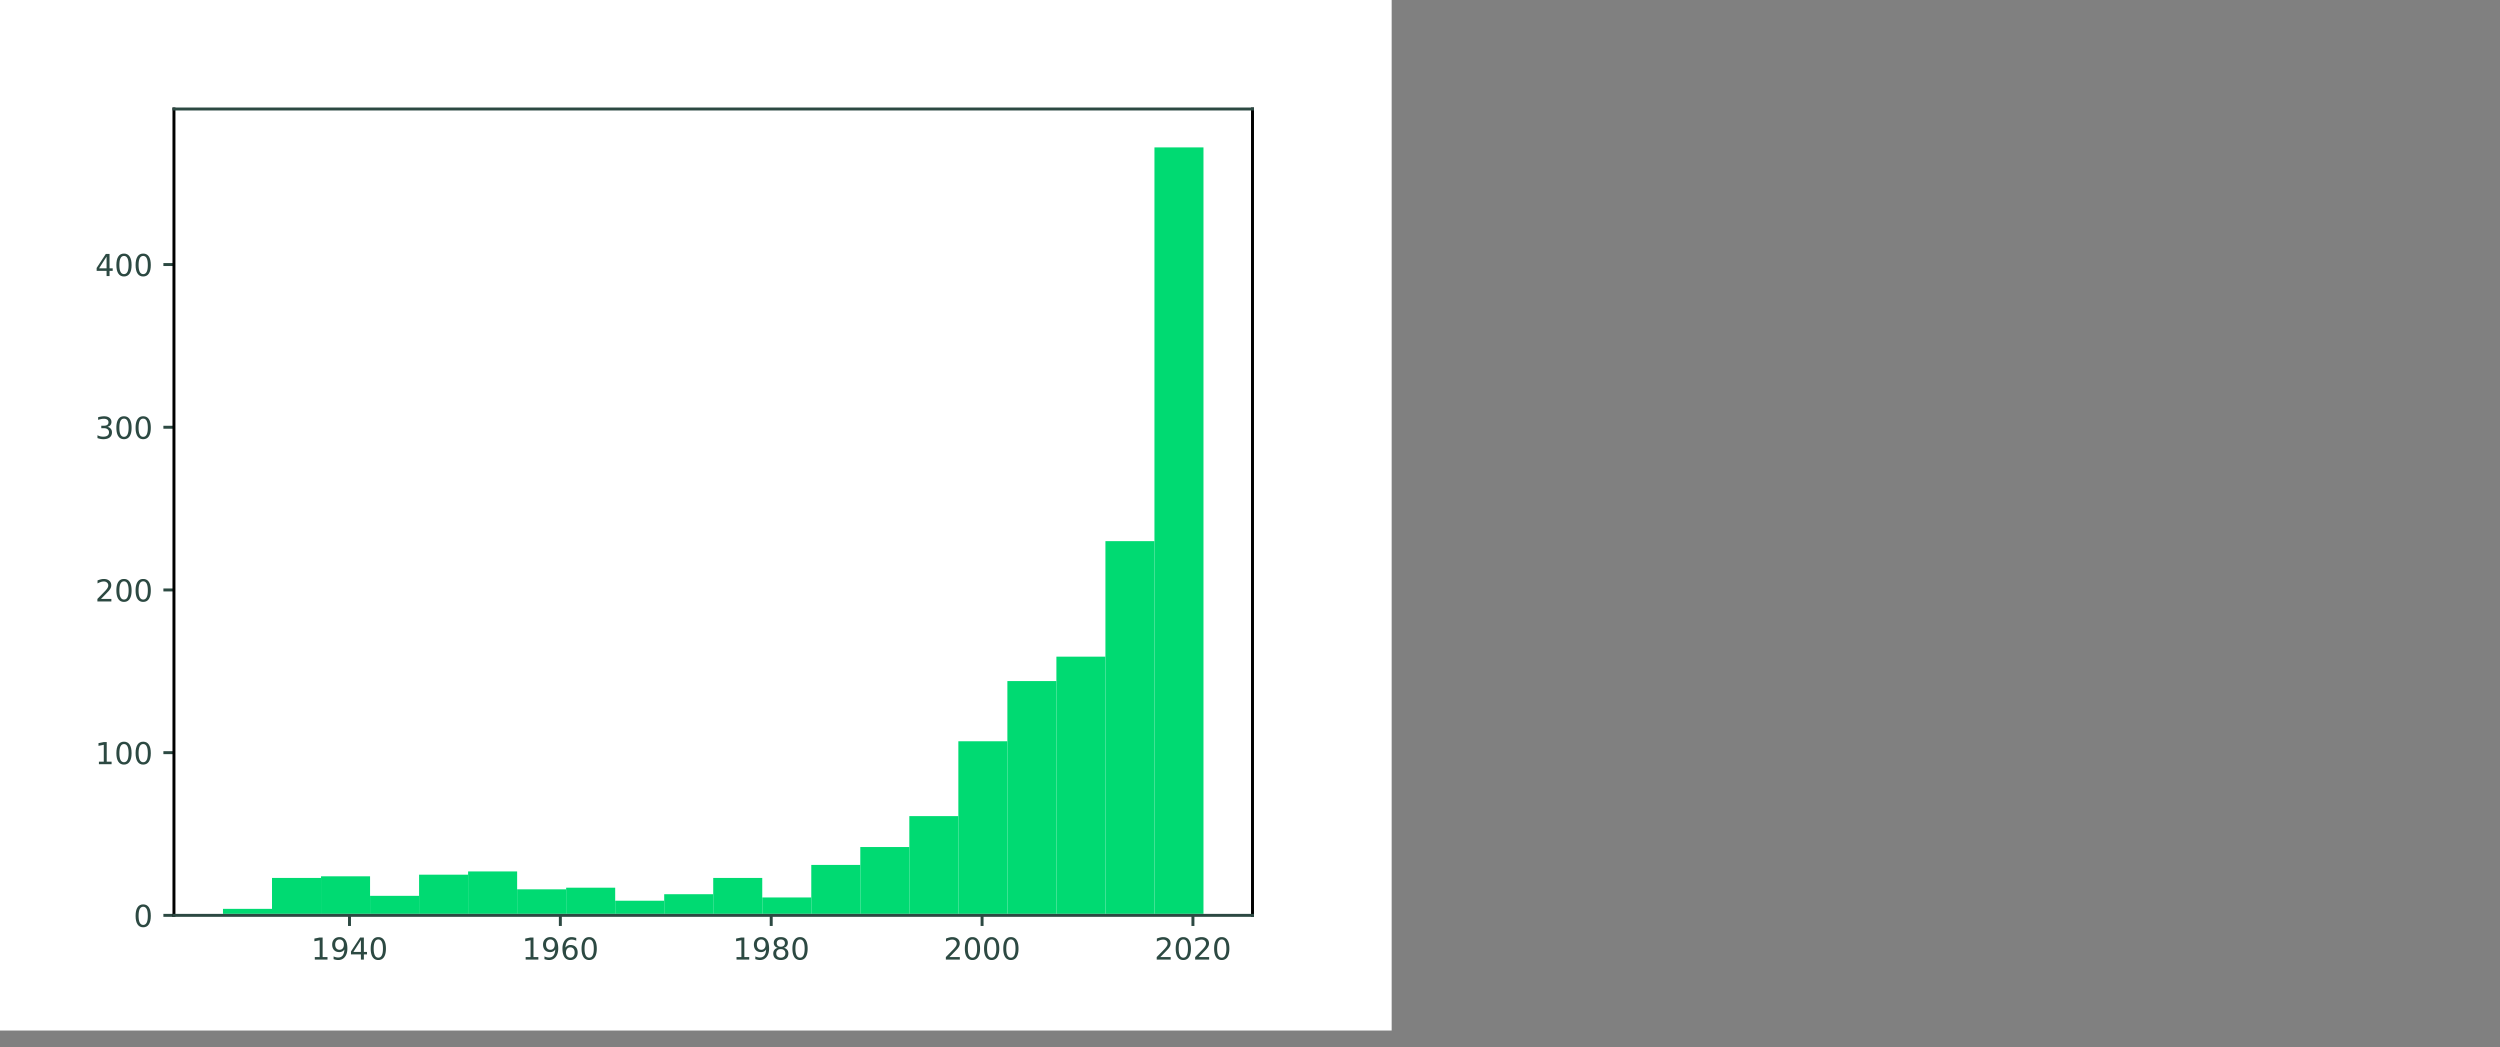 <svg xmlns="http://www.w3.org/2000/svg" width="900" height="377" fill="none"><rect width="100%" height="100%" fill="#808080" stroke="none"/><g clip-path="url(#a)"><g clip-path="url(#b)"><path fill="#fff" d="M0 371h1010.99V-6H0z"/><path fill="#fff" d="M62.625 329.53H450.9V39.24H62.625z"/><mask id="c" width="389" height="291" x="62" y="39" maskUnits="userSpaceOnUse" style="mask-type:luminance"><path fill="#fff" d="M450.9 39.24H62.625v290.29H450.9z"/></mask><g mask="url(#c)"><path fill="#00DA72" d="M80.273 329.53h17.65v-2.342h-17.65z"/></g><mask id="d" width="389" height="291" x="62" y="39" maskUnits="userSpaceOnUse" style="mask-type:luminance"><path fill="#fff" d="M450.9 39.24H62.625v290.29H450.9z"/></mask><g mask="url(#d)"><path fill="#00DA72" d="M97.922 329.531h17.649v-13.472h-17.65z"/></g><mask id="e" width="389" height="291" x="62" y="39" maskUnits="userSpaceOnUse" style="mask-type:luminance"><path fill="#fff" d="M450.9 39.24H62.625v290.29H450.9z"/></mask><g mask="url(#e)"><path fill="#00DA72" d="M115.572 329.53h17.649v-14.057h-17.649z"/></g><mask id="f" width="389" height="291" x="62" y="39" maskUnits="userSpaceOnUse" style="mask-type:luminance"><path fill="#fff" d="M450.9 39.24H62.625v290.29H450.9z"/></mask><g mask="url(#f)"><path fill="#00DA72" d="M133.221 329.531h17.649v-7.029h-17.649z"/></g><mask id="g" width="389" height="291" x="62" y="39" maskUnits="userSpaceOnUse" style="mask-type:luminance"><path fill="#fff" d="M450.9 39.24H62.625v290.29H450.9z"/></mask><g mask="url(#g)"><path fill="#00DA72" d="M150.869 329.53h17.649v-14.643h-17.649z"/></g><mask id="h" width="389" height="291" x="62" y="39" maskUnits="userSpaceOnUse" style="mask-type:luminance"><path fill="#fff" d="M450.9 39.24H62.625v290.29H450.9z"/></mask><g mask="url(#h)"><path fill="#00DA72" d="M168.518 329.531h17.648v-15.815h-17.648z"/></g><mask id="i" width="389" height="291" x="62" y="39" maskUnits="userSpaceOnUse" style="mask-type:luminance"><path fill="#fff" d="M450.9 39.24H62.625v290.29H450.9z"/></mask><g mask="url(#i)"><path fill="#00DA72" d="M186.168 329.53h17.649v-9.372h-17.649z"/></g><mask id="j" width="389" height="291" x="62" y="39" maskUnits="userSpaceOnUse" style="mask-type:luminance"><path fill="#fff" d="M450.9 39.24H62.625v290.29H450.9z"/></mask><g mask="url(#j)"><path fill="#00DA72" d="M203.816 329.53h17.649v-9.958h-17.649z"/></g><mask id="k" width="389" height="291" x="62" y="39" maskUnits="userSpaceOnUse" style="mask-type:luminance"><path fill="#fff" d="M450.9 39.24H62.625v290.29H450.9z"/></mask><g mask="url(#k)"><path fill="#00DA72" d="M221.465 329.53h17.649v-5.271h-17.649z"/></g><mask id="l" width="389" height="291" x="62" y="39" maskUnits="userSpaceOnUse" style="mask-type:luminance"><path fill="#fff" d="M450.9 39.24H62.625v290.29H450.9z"/></mask><g mask="url(#l)"><path fill="#00DA72" d="M239.113 329.531h17.649v-7.615h-17.649z"/></g><mask id="m" width="389" height="291" x="62" y="39" maskUnits="userSpaceOnUse" style="mask-type:luminance"><path fill="#fff" d="M450.9 39.24H62.625v290.29H450.9z"/></mask><g mask="url(#m)"><path fill="#00DA72" d="M256.762 329.531h17.649v-13.472h-17.649z"/></g><mask id="n" width="389" height="291" x="62" y="39" maskUnits="userSpaceOnUse" style="mask-type:luminance"><path fill="#fff" d="M450.9 39.24H62.625v290.29H450.9z"/></mask><g mask="url(#n)"><path fill="#00DA72" d="M274.412 329.53h17.649v-6.443h-17.649z"/></g><mask id="o" width="389" height="291" x="62" y="39" maskUnits="userSpaceOnUse" style="mask-type:luminance"><path fill="#fff" d="M450.9 39.24H62.625v290.29H450.9z"/></mask><g mask="url(#o)"><path fill="#00DA72" d="M292.061 329.53h17.648v-18.158h-17.648z"/></g><mask id="p" width="389" height="291" x="62" y="39" maskUnits="userSpaceOnUse" style="mask-type:luminance"><path fill="#fff" d="M450.9 39.24H62.625v290.29H450.9z"/></mask><g mask="url(#p)"><path fill="#00DA72" d="M309.709 329.531h17.649V304.93h-17.649z"/></g><mask id="q" width="389" height="291" x="62" y="39" maskUnits="userSpaceOnUse" style="mask-type:luminance"><path fill="#fff" d="M450.9 39.24H62.625v290.29H450.9z"/></mask><g mask="url(#q)"><path fill="#00DA72" d="M327.357 329.531h17.649v-35.73h-17.649z"/></g><mask id="r" width="389" height="291" x="62" y="39" maskUnits="userSpaceOnUse" style="mask-type:luminance"><path fill="#fff" d="M450.9 39.24H62.625v290.29H450.9z"/></mask><g mask="url(#r)"><path fill="#00DA72" d="M345.006 329.53h17.649v-62.674h-17.649z"/></g><mask id="s" width="389" height="291" x="62" y="39" maskUnits="userSpaceOnUse" style="mask-type:luminance"><path fill="#fff" d="M450.9 39.24H62.625v290.29H450.9z"/></mask><g mask="url(#s)"><path fill="#00DA72" d="M362.656 329.53h17.649v-84.345h-17.649z"/></g><mask id="t" width="389" height="291" x="62" y="39" maskUnits="userSpaceOnUse" style="mask-type:luminance"><path fill="#fff" d="M450.9 39.24H62.625v290.29H450.9z"/></mask><g mask="url(#t)"><path fill="#00DA72" d="M380.305 329.53h17.649v-93.132h-17.649z"/></g><mask id="u" width="389" height="291" x="62" y="39" maskUnits="userSpaceOnUse" style="mask-type:luminance"><path fill="#fff" d="M450.9 39.24H62.625v290.29H450.9z"/></mask><g mask="url(#u)"><path fill="#00DA72" d="M397.953 329.53h17.649V194.812h-17.649z"/></g><mask id="v" width="389" height="291" x="62" y="39" maskUnits="userSpaceOnUse" style="mask-type:luminance"><path fill="#fff" d="M450.9 39.24H62.625v290.29H450.9z"/></mask><g mask="url(#v)"><path fill="#00DA72" d="M415.602 329.53h17.648V53.064h-17.648z"/></g><path fill="#2C4942" d="M125.818 329.53v3.818Z"/><path stroke="#2C4942" stroke-width="1.067" d="M125.818 329.53v3.818"/><path fill="#2C4942" d="M113.332 344.549h1.752v-6.068l-1.906.384v-.98l1.896-.384h1.072v7.048h1.751v.905h-4.565zM120.096 345.289v-.98q.404.192.817.293.414.1.813.101 1.063 0 1.621-.716.56-.716.641-2.177-.308.459-.782.704a2.2 2.2 0 0 1-1.045.246q-1.189 0-1.882-.721-.693-.723-.693-1.976 0-1.224.722-1.963.722-.742 1.921-.742 1.377 0 2.1 1.059.725 1.056.725 3.069 0 1.88-.89 3.002-.888 1.122-2.39 1.121-.404 0-.819-.08a6 6 0 0 1-.859-.24m2.133-3.371q.723 0 1.144-.495.423-.495.423-1.36 0-.858-.423-1.355-.421-.498-1.144-.498-.721 0-1.143.498-.421.498-.421 1.355 0 .865.421 1.36.422.495 1.143.495M129.927 338.439l-2.708 4.245h2.708zm-.282-.938h1.349v5.183h1.132v.895h-1.132v1.875h-1.067v-1.875h-3.577v-1.038zM136.192 338.21q-.828 0-1.246.818-.416.817-.416 2.458 0 1.635.416 2.453.418.818 1.246.818.834 0 1.25-.818.418-.818.418-2.453 0-1.64-.418-2.458-.416-.818-1.25-.818m0-.852q1.334 0 2.036 1.059.704 1.056.704 3.069 0 2.008-.704 3.067-.702 1.056-2.036 1.056-1.332 0-2.036-1.056-.702-1.059-.703-3.067 0-2.013.703-3.069.704-1.059 2.036-1.059M201.727 329.53v3.818Z"/><path stroke="#2C4942" stroke-width="1.067" d="M201.727 329.53v3.818"/><path fill="#2C4942" d="M189.241 344.549h1.751v-6.068l-1.906.384v-.98l1.896-.384h1.072v7.048h1.751v.905h-4.564zM196.004 345.289v-.98q.404.192.817.293.414.1.814.101 1.061 0 1.62-.716.561-.716.641-2.177-.308.459-.782.704a2.2 2.2 0 0 1-1.044.246q-1.19 0-1.883-.721-.693-.723-.693-1.976 0-1.224.722-1.963.722-.742 1.921-.742 1.377 0 2.1 1.059.726 1.056.726 3.069 0 1.88-.891 3.002-.888 1.122-2.39 1.121a4.3 4.3 0 0 1-.819-.08 6 6 0 0 1-.859-.24m2.133-3.371q.723 0 1.144-.495.423-.495.423-1.36 0-.858-.423-1.355-.421-.498-1.144-.498-.721 0-1.143.498-.421.498-.421 1.355 0 .865.421 1.36.422.495 1.143.495M205.317 341.05q-.722 0-1.145.496-.422.494-.422 1.357 0 .857.422 1.356.423.498 1.145.498.721 0 1.143-.498.421-.499.421-1.356 0-.863-.421-1.357-.422-.496-1.143-.496m2.128-3.373v.98a4.3 4.3 0 0 0-.815-.292 3.4 3.4 0 0 0-.816-.102q-1.061 0-1.622.719-.56.72-.639 2.174a2.13 2.13 0 0 1 1.826-.958q1.195 0 1.888.728.693.726.693 1.977 0 1.225-.722 1.967-.722.74-1.921.739-1.377 0-2.104-1.056-.727-1.059-.727-3.067 0-1.885.892-3.006.893-1.122 2.394-1.122.404 0 .815.08t.858.239M212.1 338.21q-.828 0-1.245.818-.417.817-.417 2.458 0 1.635.417 2.453t1.245.818q.834 0 1.25-.818.418-.818.418-2.453 0-1.64-.418-2.458-.416-.818-1.25-.818m0-.852q1.333 0 2.037 1.059.703 1.056.703 3.069 0 2.008-.703 3.067-.704 1.056-2.037 1.056t-2.035-1.056q-.704-1.059-.704-3.067 0-2.013.704-3.069.703-1.059 2.035-1.059M277.637 329.53v3.818Z"/><path stroke="#2C4942" stroke-width="1.067" d="M277.637 329.53v3.818"/><path fill="#2C4942" d="M265.151 344.549h1.751v-6.068l-1.906.384v-.98l1.896-.384h1.072v7.048h1.751v.905h-4.564zM271.914 345.289v-.98q.404.192.817.293.414.1.814.101 1.062 0 1.62-.716.561-.716.641-2.177-.308.459-.782.704a2.2 2.2 0 0 1-1.044.246q-1.19 0-1.883-.721-.693-.723-.693-1.976 0-1.224.722-1.963.723-.742 1.922-.742 1.376 0 2.099 1.059.726 1.056.726 3.069 0 1.88-.89 3.002-.889 1.122-2.391 1.121-.404 0-.818-.08a6 6 0 0 1-.86-.24m2.134-3.371q.721 0 1.143-.495t.423-1.36q0-.858-.423-1.355-.421-.498-1.143-.498-.723 0-1.144.498t-.421 1.355q0 .865.421 1.36t1.144.495M281.091 341.677q-.764 0-1.203.411-.436.411-.436 1.128 0 .72.436 1.13.44.411 1.203.411t1.205-.412q.441-.414.441-1.129 0-.717-.438-1.128-.437-.411-1.208-.411m-1.072-.457q-.69-.17-1.075-.644-.384-.476-.384-1.157 0-.953.676-1.507.678-.554 1.855-.554 1.184 0 1.859.554.674.554.674 1.507 0 .681-.386 1.157-.384.474-1.068.644.774.181 1.206.709.433.528.433 1.287 0 1.158-.703 1.776-.704.618-2.015.617-1.31 0-2.015-.617-.703-.618-.703-1.776 0-.759.435-1.287.437-.528 1.211-.709m-.392-1.699q0 .617.384.963.386.346 1.08.346.691 0 1.081-.346t.39-.963q0-.618-.39-.965-.39-.346-1.081-.346-.694 0-1.08.346-.384.347-.384.965M288.01 338.21q-.828 0-1.245.818-.416.817-.416 2.458 0 1.635.416 2.453.417.818 1.245.818.834 0 1.25-.818.418-.818.418-2.453 0-1.64-.418-2.458-.416-.818-1.25-.818m0-.852q1.333 0 2.037 1.059.703 1.056.703 3.069 0 2.008-.703 3.067-.704 1.056-2.037 1.056t-2.035-1.056q-.704-1.059-.704-3.067 0-2.013.704-3.069.703-1.059 2.035-1.059M353.547 329.53v3.818Z"/><path stroke="#2C4942" stroke-width="1.067" d="M353.547 329.53v3.818"/><path fill="#2C4942" d="M341.797 344.549h3.743v.905h-5.032v-.905q.61-.635 1.663-1.701 1.055-1.068 1.325-1.379.515-.58.719-.982.205-.401.205-.791 0-.634-.443-1.032-.444-.401-1.155-.401a3.5 3.5 0 0 0-1.066.176 6.4 6.4 0 0 0-1.196.533v-1.087a8.4 8.4 0 0 1 1.21-.394q.564-.133 1.031-.133 1.232 0 1.964.619.732.617.732 1.65 0 .49-.183.93-.181.438-.666 1.035-.133.155-.844.893a428 428 0 0 1-2.007 2.064M350.084 338.21q-.826 0-1.245.818-.416.817-.416 2.458 0 1.635.416 2.453.419.818 1.245.818.834 0 1.251-.818t.417-2.453q0-1.64-.417-2.458t-1.251-.818m0-.852q1.334 0 2.037 1.059.703 1.056.703 3.069 0 2.008-.703 3.067-.704 1.056-2.037 1.056t-2.035-1.056q-.703-1.059-.703-3.067 0-2.013.703-3.069.703-1.059 2.035-1.059M357 338.21q-.827 0-1.245.818-.416.817-.416 2.458 0 1.635.416 2.453.418.818 1.245.818.834 0 1.251-.818t.417-2.453q0-1.64-.417-2.458T357 338.21m0-.852q1.333 0 2.037 1.059.703 1.056.703 3.069 0 2.008-.703 3.067-.704 1.056-2.037 1.056t-2.035-1.056q-.703-1.059-.703-3.067 0-2.013.703-3.069.703-1.059 2.035-1.059M363.918 338.21q-.827 0-1.245.818-.417.817-.416 2.458 0 1.635.416 2.453.418.818 1.245.818.834 0 1.25-.818.418-.818.418-2.453 0-1.64-.418-2.458-.416-.818-1.25-.818m0-.852q1.334 0 2.037 1.059.703 1.056.703 3.069 0 2.008-.703 3.067-.704 1.056-2.037 1.056t-2.035-1.056q-.703-1.059-.703-3.067 0-2.013.703-3.069.703-1.059 2.035-1.059M429.455 329.53v3.818Z"/><path stroke="#2C4942" stroke-width="1.067" d="M429.455 329.53v3.818"/><path fill="#2C4942" d="M417.705 344.549h3.743v.905h-5.032v-.905q.61-.635 1.663-1.701 1.055-1.068 1.325-1.379.515-.58.719-.982.205-.401.205-.791 0-.634-.443-1.032-.444-.401-1.155-.401-.505 0-1.065.176a6.3 6.3 0 0 0-1.196.533v-1.087a8.4 8.4 0 0 1 1.209-.394q.564-.133 1.031-.133 1.233 0 1.964.619.732.617.732 1.65 0 .49-.183.93-.182.438-.666 1.035-.132.155-.844.893-.71.738-2.007 2.064M425.992 338.21q-.827 0-1.245.818-.416.817-.416 2.458 0 1.635.416 2.453.418.818 1.245.818.834 0 1.251-.818.418-.818.418-2.453 0-1.64-.418-2.458-.417-.818-1.251-.818m0-.852q1.334 0 2.037 1.059.704 1.056.704 3.069 0 2.008-.704 3.067-.703 1.056-2.037 1.056-1.332 0-2.035-1.056-.703-1.059-.703-3.067 0-2.013.703-3.069.703-1.059 2.035-1.059M431.539 344.549h3.743v.905h-5.032v-.905q.61-.635 1.663-1.701 1.055-1.068 1.325-1.379.515-.58.719-.982.205-.401.205-.791 0-.634-.443-1.032-.444-.401-1.155-.401-.506 0-1.065.176a6.3 6.3 0 0 0-1.196.533v-1.087a8.4 8.4 0 0 1 1.209-.394q.564-.133 1.031-.133 1.232 0 1.964.619.732.617.732 1.65 0 .49-.183.93-.181.438-.666 1.035-.133.155-.844.893-.71.738-2.007 2.064M439.826 338.21q-.827 0-1.245.818-.416.817-.416 2.458 0 1.635.416 2.453.418.818 1.245.818.834 0 1.251-.818.418-.818.418-2.453 0-1.64-.418-2.458-.417-.818-1.251-.818m0-.852q1.333 0 2.037 1.059.704 1.056.704 3.069 0 2.008-.704 3.067-.704 1.056-2.037 1.056t-2.035-1.056q-.703-1.059-.703-3.067 0-2.013.703-3.069.703-1.059 2.035-1.059M62.624 329.53h-3.806Z"/><path stroke="#2C4942" stroke-width="1.067" d="M62.624 329.53h-3.806"/><path fill="#2C4942" d="M51.551 326.43q-.828 0-1.245.818-.417.816-.416 2.458 0 1.634.416 2.453.417.818 1.245.818.834 0 1.25-.818.418-.819.418-2.453 0-1.641-.418-2.458-.416-.818-1.25-.818m0-.852q1.334 0 2.037 1.058.703 1.057.703 3.07 0 2.009-.703 3.066t-2.037 1.057q-1.332 0-2.035-1.057t-.703-3.066q0-2.013.703-3.07.703-1.058 2.035-1.058M62.624 270.957h-3.806Z"/><path stroke="#2C4942" stroke-width="1.067" d="M62.624 270.957h-3.806"/><path fill="#2C4942" d="M35.61 274.196h1.751v-6.068l-1.906.383v-.98l1.896-.383h1.072v7.048h1.751v.905H35.61zM44.633 267.857q-.828 0-1.245.818-.416.816-.416 2.458 0 1.634.416 2.452.418.819 1.245.819.834 0 1.25-.819.418-.818.418-2.452 0-1.642-.418-2.458-.416-.818-1.25-.818m0-.852q1.334 0 2.037 1.058.703 1.057.703 3.07 0 2.007-.703 3.066-.704 1.057-2.037 1.057t-2.035-1.057q-.703-1.059-.703-3.066 0-2.013.703-3.07.703-1.058 2.035-1.058M51.551 267.857q-.828 0-1.245.818-.417.816-.416 2.458 0 1.634.416 2.452.417.819 1.245.819.834 0 1.25-.819.418-.818.418-2.452 0-1.642-.418-2.458-.416-.818-1.25-.818m0-.852q1.334 0 2.037 1.058.703 1.057.703 3.07 0 2.007-.703 3.066-.703 1.057-2.037 1.057-1.332 0-2.035-1.057-.704-1.059-.703-3.066 0-2.013.703-3.07.703-1.058 2.035-1.058M62.626 212.383H58.82Z"/><path stroke="#2C4942" stroke-width="1.067" d="M62.626 212.383H58.82"/><path fill="#2C4942" d="M36.348 215.621h3.742v.905H35.06v-.905q.609-.633 1.663-1.701t1.325-1.379q.515-.579.718-.981.206-.403.206-.791 0-.634-.443-1.033-.444-.4-1.156-.401-.504 0-1.065.176a6.4 6.4 0 0 0-1.196.533v-1.087a8.5 8.5 0 0 1 1.21-.394q.564-.133 1.031-.133 1.232 0 1.964.619.732.617.732 1.65 0 .49-.184.93-.181.438-.665 1.035-.133.155-.845.893a391 391 0 0 1-2.006 2.064M44.635 209.283q-.828 0-1.245.818-.416.816-.416 2.458 0 1.634.416 2.452.417.819 1.245.818.834 0 1.25-.818.418-.818.418-2.452 0-1.642-.418-2.458-.416-.819-1.25-.818m0-.853q1.334 0 2.037 1.059.703 1.057.703 3.07 0 2.007-.703 3.066-.703 1.056-2.037 1.057-1.332 0-2.035-1.057-.704-1.059-.703-3.066 0-2.014.703-3.07.703-1.059 2.035-1.059M51.551 209.283q-.828 0-1.245.818-.417.816-.416 2.458 0 1.634.416 2.452.417.819 1.245.818.834 0 1.25-.818.418-.818.418-2.452 0-1.642-.418-2.458-.416-.819-1.25-.818m0-.853q1.334 0 2.037 1.059.703 1.057.703 3.07 0 2.007-.703 3.066-.703 1.056-2.037 1.057-1.332 0-2.035-1.057-.704-1.059-.703-3.066 0-2.014.703-3.07.703-1.059 2.035-1.059M62.624 153.81h-3.806Z"/><path stroke="#2C4942" stroke-width="1.067" d="M62.624 153.81h-3.806"/><path fill="#2C4942" d="M38.673 153.665q.77.166 1.2.688.434.522.434 1.289 0 1.176-.807 1.822-.807.644-2.293.644-.498 0-1.026-.098a7.4 7.4 0 0 1-1.091-.297v-1.038q.445.26.975.394.532.132 1.111.133 1.007 0 1.536-.399.528-.399.528-1.161 0-.704-.49-1.099-.492-.397-1.367-.397h-.924v-.885h.967q.79 0 1.21-.317t.419-.914q0-.612-.433-.939-.431-.329-1.239-.329-.441 0-.946.097a9 9 0 0 0-1.11.297v-.958q.612-.17 1.146-.256.532-.085 1.005-.085 1.223 0 1.932.557.712.556.712 1.504 0 .661-.377 1.116-.379.456-1.072.631M44.633 150.709q-.828 0-1.245.818-.416.817-.416 2.458 0 1.635.416 2.453.418.818 1.245.818.834 0 1.25-.818.418-.818.418-2.453 0-1.64-.418-2.458-.416-.818-1.25-.818m0-.852q1.334 0 2.037 1.059.703 1.056.703 3.069 0 2.008-.703 3.067-.704 1.056-2.037 1.056t-2.035-1.056q-.703-1.059-.703-3.067 0-2.013.703-3.069.703-1.059 2.035-1.059M51.551 150.709q-.828 0-1.245.818-.417.817-.416 2.458 0 1.635.416 2.453.417.818 1.245.818.834 0 1.25-.818.418-.818.418-2.453 0-1.64-.418-2.458-.416-.818-1.25-.818m0-.852q1.334 0 2.037 1.059.703 1.056.703 3.069 0 2.008-.703 3.067-.703 1.056-2.037 1.056-1.332 0-2.035-1.056-.704-1.059-.703-3.067 0-2.013.703-3.069.703-1.059 2.035-1.059M62.624 95.236h-3.806Z"/><path stroke="#2C4942" stroke-width="1.067" d="M62.624 95.236h-3.806"/><path fill="#2C4942" d="m38.37 92.364-2.707 4.246h2.708zm-.281-.937h1.349v5.183h1.13v.895h-1.13v1.875H38.37v-1.875h-3.578v-1.038zM44.633 92.136q-.828 0-1.245.818-.416.817-.416 2.458 0 1.635.416 2.453.418.818 1.245.818.834 0 1.25-.818.418-.819.418-2.453 0-1.64-.418-2.458-.416-.818-1.25-.818m0-.852q1.334 0 2.037 1.058.703 1.057.703 3.07 0 2.008-.703 3.066-.704 1.057-2.037 1.057t-2.035-1.057q-.703-1.058-.703-3.066 0-2.013.703-3.07.703-1.058 2.035-1.058M51.551 92.136q-.828 0-1.245.818-.417.817-.416 2.458 0 1.635.416 2.453.417.818 1.245.818.834 0 1.25-.818.418-.819.418-2.453 0-1.64-.418-2.458-.416-.818-1.25-.818m0-.852q1.334 0 2.037 1.058.703 1.057.703 3.07 0 2.008-.703 3.066t-2.037 1.057q-1.332 0-2.035-1.057-.704-1.058-.703-3.066 0-2.013.703-3.07.703-1.058 2.035-1.058"/><path stroke="#000" stroke-linecap="square" stroke-width="1.067" d="M62.625 329.53V39.24M450.9 329.53V39.24"/><path stroke="#2C4942" stroke-linecap="square" stroke-width="1.067" d="M62.625 329.53H450.9M62.625 39.24H450.9"/></g></g><defs><clipPath id="a"><path fill="#fff" d="M0 0h900v377H0z"/></clipPath><clipPath id="b"><path fill="#fff" d="M0-6h501v377H0z"/></clipPath></defs></svg>
